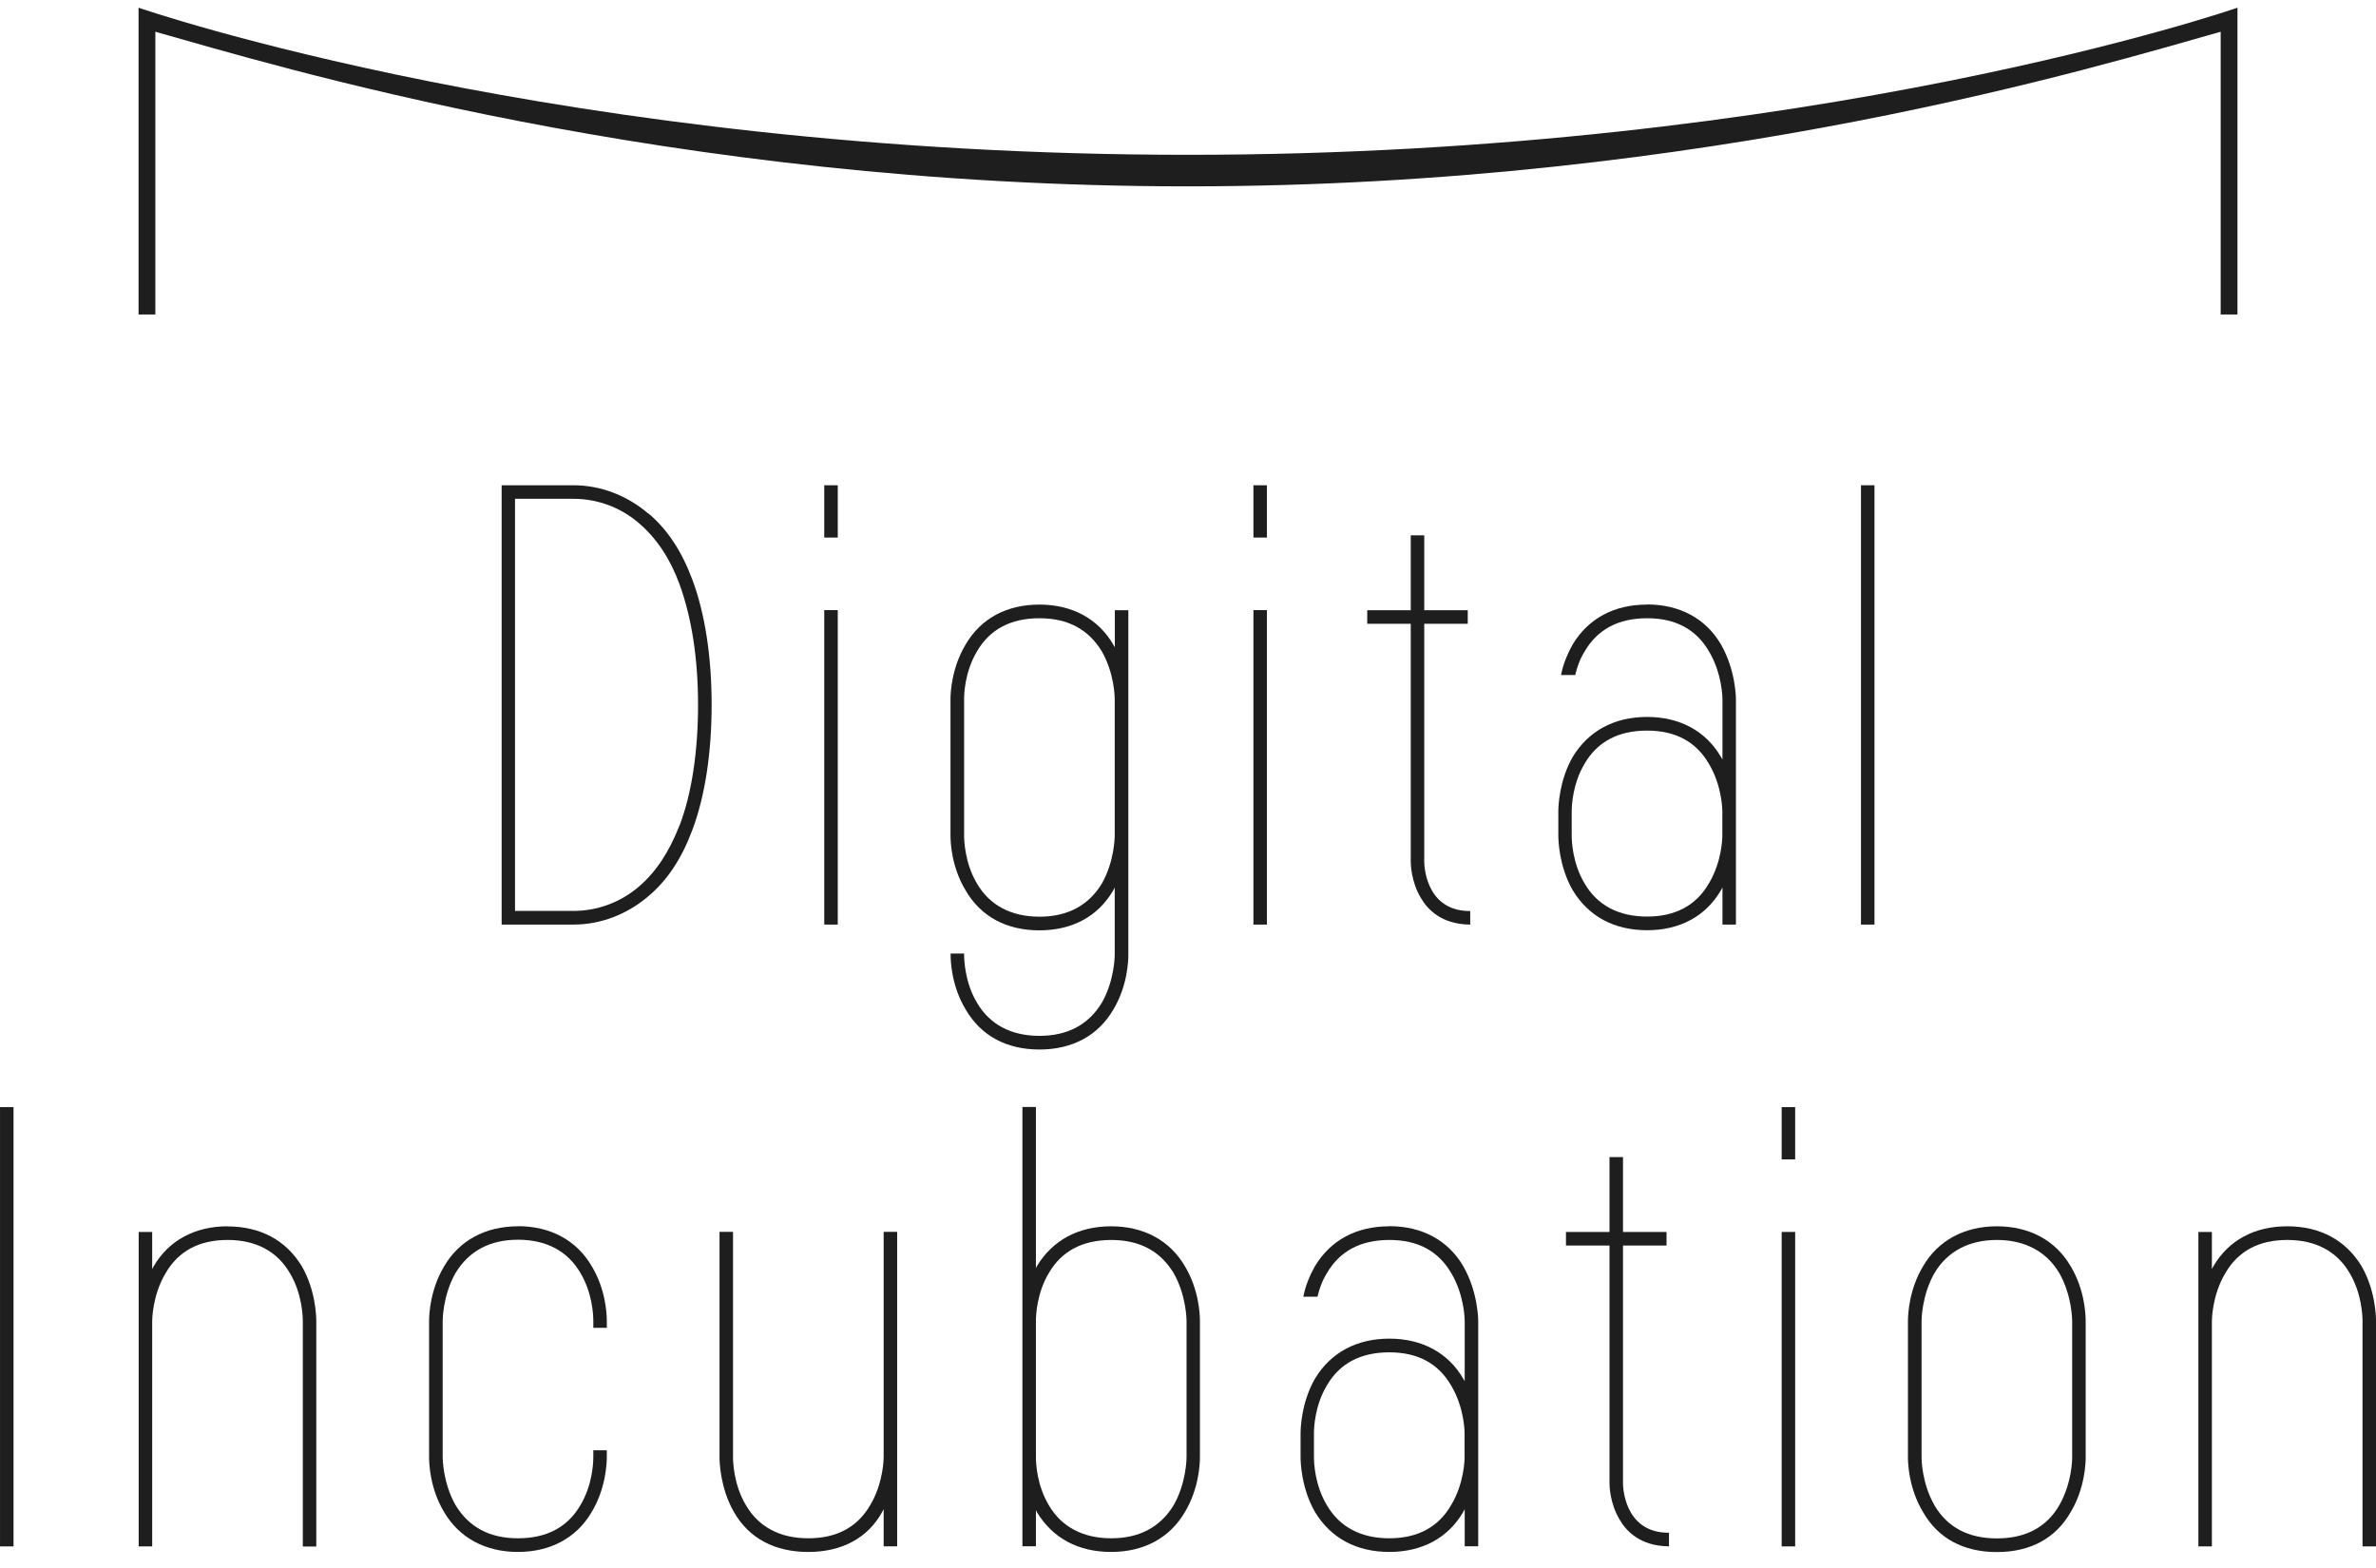 <svg width="100" height="66" viewBox="0 0 100 66" fill="none" xmlns="http://www.w3.org/2000/svg">
<g clip-path="url(#clip0_2616_21248)">
<path fill-rule="evenodd" clip-rule="evenodd" d="M50.003 6.516C23.662 6.516 5.832 0.324 5.832 0.324V13.238H6.538V1.336C11.416 2.704 28.051 7.844 49.998 7.844C71.946 7.844 88.585 2.704 93.463 1.336V13.238H94.17V0.324C94.17 0.324 76.345 6.516 50.003 6.516Z" fill="#1E1E1E"/>
<path fill-rule="evenodd" clip-rule="evenodd" d="M27.29 21.621C26.392 20.853 25.276 20.426 24.145 20.426H21.113V38.917H24.145C25.276 38.917 26.392 38.491 27.29 37.722C28.075 37.063 28.683 36.156 29.137 34.941C29.67 33.523 29.951 31.699 29.951 29.667C29.951 27.634 29.67 25.815 29.137 24.392C28.683 23.178 28.075 22.27 27.29 21.611M28.599 34.743C28.164 35.858 27.611 36.696 26.91 37.301C26.14 37.97 25.157 38.342 24.14 38.342H21.676V20.996H24.14C25.152 20.996 26.14 21.363 26.91 22.037C27.641 22.667 28.209 23.525 28.599 24.59C29.117 26.018 29.379 27.728 29.379 29.672C29.379 31.615 29.117 33.4 28.599 34.753" fill="#1E1E1E"/>
<path d="M35.259 25.681H34.691V38.917H35.259V25.681Z" fill="#1E1E1E"/>
<path d="M35.259 20.426H34.691V22.627H35.259V20.426Z" fill="#1E1E1E"/>
<path fill-rule="evenodd" clip-rule="evenodd" d="M46.916 27.237L46.852 27.128C46.22 26.043 45.119 25.448 43.747 25.448C42.374 25.448 41.283 26.028 40.641 27.128C40.038 28.13 40.004 29.205 40.004 29.414V35.169C40.004 35.466 40.048 36.502 40.641 37.479C41.283 38.58 42.354 39.16 43.747 39.16C45.139 39.16 46.22 38.565 46.852 37.479L46.916 37.36V40.186C46.916 40.23 46.911 41.267 46.373 42.208C45.81 43.135 44.927 43.601 43.747 43.601C42.566 43.601 41.658 43.13 41.12 42.208C40.601 41.346 40.577 40.369 40.577 40.186V40.136H40.009V40.186C40.009 40.483 40.053 41.519 40.646 42.496C41.288 43.596 42.359 44.176 43.752 44.176C45.144 44.176 46.225 43.581 46.857 42.496C47.445 41.519 47.489 40.478 47.489 40.186V25.686H46.921V27.237H46.916ZM46.916 35.169C46.916 35.214 46.911 36.25 46.373 37.192C45.81 38.119 44.927 38.585 43.747 38.585C42.566 38.585 41.658 38.114 41.12 37.192C40.601 36.329 40.577 35.352 40.577 35.169V29.414C40.577 29.23 40.601 28.278 41.12 27.416C41.658 26.489 42.542 26.023 43.747 26.023C44.951 26.023 45.81 26.494 46.373 27.416C46.911 28.358 46.916 29.374 46.916 29.414V35.169Z" fill="#1E1E1E"/>
<path d="M53.322 25.681H52.754V38.917H53.322V25.681Z" fill="#1E1E1E"/>
<path d="M53.322 20.426H52.754V22.627H53.322V20.426Z" fill="#1E1E1E"/>
<path fill-rule="evenodd" clip-rule="evenodd" d="M59.943 36.27V26.256H61.774V25.686H59.943V22.533H59.375V25.686H57.543V26.256H59.375V36.27C59.375 36.354 59.385 37.103 59.799 37.792C60.086 38.292 60.673 38.892 61.829 38.917H61.878V38.347H61.829C59.962 38.322 59.943 36.349 59.943 36.27Z" fill="#1E1E1E"/>
<path fill-rule="evenodd" clip-rule="evenodd" d="M69.319 25.448C67.936 25.448 66.855 26.028 66.188 27.128C65.961 27.535 65.793 27.956 65.714 28.353L65.7 28.412H66.297L66.307 28.373C66.376 28.1 66.475 27.773 66.697 27.416C67.235 26.489 68.119 26.023 69.324 26.023C70.528 26.023 71.388 26.494 71.926 27.416C72.489 28.358 72.494 29.394 72.494 29.438V31.967L72.429 31.858C71.797 30.772 70.696 30.177 69.324 30.177C67.951 30.177 66.86 30.757 66.193 31.858C65.616 32.859 65.586 33.959 65.586 34.168V35.164C65.586 35.372 65.616 36.473 66.193 37.474C66.86 38.575 67.941 39.155 69.324 39.155C70.706 39.155 71.797 38.56 72.429 37.474L72.494 37.355V38.917H73.061V29.433C73.061 29.384 73.056 28.209 72.429 27.123C71.797 26.038 70.696 25.443 69.324 25.443L69.319 25.448ZM72.489 35.164C72.489 35.273 72.474 36.265 71.921 37.187C71.383 38.114 70.509 38.58 69.319 38.58C68.129 38.58 67.23 38.109 66.692 37.187C66.188 36.344 66.149 35.427 66.149 35.164V34.168C66.149 33.905 66.188 32.988 66.692 32.145C67.23 31.218 68.114 30.752 69.319 30.752C70.523 30.752 71.383 31.223 71.921 32.145C72.474 33.072 72.489 34.059 72.489 34.168V35.164Z" fill="#1E1E1E"/>
<path d="M78.892 20.426H78.324V38.917H78.892V20.426Z" fill="#1E1E1E"/>
<path d="M0.569 46.601H0.001V65.091H0.569V46.601Z" fill="#1E1E1E"/>
<path fill-rule="evenodd" clip-rule="evenodd" d="M9.575 51.617C8.207 51.617 7.101 52.212 6.469 53.298L6.405 53.417V51.855H5.837V65.091H6.405V55.608C6.405 55.563 6.41 54.522 6.973 53.585C7.511 52.658 8.385 52.192 9.575 52.192C10.765 52.192 11.663 52.663 12.201 53.59C12.72 54.453 12.745 55.429 12.745 55.613V65.096H13.312V55.613C13.312 55.405 13.283 54.304 12.705 53.303C12.039 52.202 10.957 51.622 9.575 51.622" fill="#1E1E1E"/>
<path fill-rule="evenodd" clip-rule="evenodd" d="M21.801 51.617C20.434 51.617 19.328 52.212 18.695 53.298C18.108 54.274 18.059 55.315 18.059 55.608V61.334C18.059 61.631 18.103 62.667 18.691 63.644C19.323 64.724 20.424 65.324 21.796 65.324C23.169 65.324 24.27 64.729 24.902 63.644C25.49 62.667 25.539 61.626 25.539 61.334V61.046H24.971V61.334C24.971 61.596 24.932 62.513 24.428 63.356C23.89 64.283 23.006 64.749 21.801 64.749C20.596 64.749 19.737 64.278 19.174 63.356C18.636 62.414 18.631 61.373 18.631 61.329V55.603C18.631 55.558 18.636 54.522 19.174 53.58C19.737 52.653 20.621 52.182 21.801 52.182C22.981 52.182 23.89 52.653 24.428 53.58C24.932 54.423 24.971 55.34 24.971 55.603V55.89H25.539V55.603C25.539 55.306 25.494 54.269 24.902 53.293C24.27 52.207 23.169 51.612 21.796 51.612" fill="#1E1E1E"/>
<path fill-rule="evenodd" clip-rule="evenodd" d="M37.191 61.334C37.191 61.379 37.186 62.419 36.623 63.356C36.085 64.284 35.211 64.749 34.021 64.749C32.831 64.749 31.932 64.278 31.394 63.356C30.876 62.494 30.851 61.517 30.851 61.334V51.851H30.283V61.334C30.283 61.542 30.313 62.643 30.89 63.644C31.518 64.745 32.599 65.325 34.021 65.325C35.443 65.325 36.534 64.725 37.127 63.644L37.191 63.525V65.087H37.759V51.851H37.191V61.334Z" fill="#1E1E1E"/>
<path fill-rule="evenodd" clip-rule="evenodd" d="M46.769 51.617C45.386 51.617 44.305 52.197 43.634 53.303L43.599 53.382V46.596H43.031V65.086H43.599V63.56L43.634 63.639C44.3 64.744 45.382 65.324 46.764 65.324C48.147 65.324 49.238 64.73 49.87 63.644C50.457 62.667 50.502 61.626 50.502 61.334V55.608C50.502 55.311 50.457 54.275 49.87 53.298C49.238 52.212 48.137 51.617 46.764 51.617H46.769ZM49.939 61.334C49.939 61.378 49.934 62.414 49.396 63.356C48.833 64.283 47.949 64.749 46.769 64.749C45.589 64.749 44.68 64.278 44.142 63.356C43.639 62.514 43.599 61.596 43.599 61.334V55.608C43.599 55.345 43.639 54.428 44.142 53.586C44.68 52.658 45.564 52.193 46.769 52.193C47.974 52.193 48.833 52.663 49.396 53.586C49.934 54.527 49.939 55.568 49.939 55.608V61.334Z" fill="#1E1E1E"/>
<path fill-rule="evenodd" clip-rule="evenodd" d="M58.471 51.617C57.089 51.617 56.007 52.197 55.341 53.298C55.114 53.704 54.946 54.126 54.867 54.522L54.852 54.582H55.449L55.459 54.542C55.528 54.269 55.627 53.942 55.849 53.585C56.387 52.658 57.271 52.192 58.476 52.192C59.681 52.192 60.54 52.663 61.078 53.585C61.641 54.527 61.646 55.563 61.646 55.608V58.136L61.582 58.027C60.95 56.941 59.849 56.346 58.476 56.346C57.103 56.346 56.012 56.926 55.346 58.027C54.768 59.028 54.738 60.129 54.738 60.337V61.334C54.738 61.542 54.768 62.642 55.346 63.644C56.012 64.744 57.093 65.324 58.476 65.324C59.858 65.324 60.95 64.729 61.582 63.644L61.646 63.525V65.086H62.214V55.603C62.214 55.553 62.209 54.379 61.582 53.293C60.95 52.207 59.849 51.612 58.476 51.612L58.471 51.617ZM61.641 61.334C61.641 61.443 61.626 62.434 61.073 63.356C60.535 64.283 59.661 64.749 58.471 64.749C57.281 64.749 56.383 64.278 55.844 63.356C55.341 62.513 55.301 61.596 55.301 61.334V60.337C55.301 60.074 55.341 59.157 55.844 58.315C56.383 57.388 57.266 56.922 58.471 56.922C59.676 56.922 60.535 57.392 61.073 58.315C61.626 59.242 61.641 60.228 61.641 60.337V61.334Z" fill="#1E1E1E"/>
<path fill-rule="evenodd" clip-rule="evenodd" d="M68.308 62.439V52.426H70.14V51.855H68.308V48.703H67.74V51.855H65.908V52.426H67.74V62.439C67.74 62.524 67.75 63.272 68.165 63.961C68.451 64.462 69.039 65.062 70.194 65.087H70.243V64.516H70.194C68.328 64.492 68.308 62.519 68.308 62.439Z" fill="#1E1E1E"/>
<path d="M75.554 46.601H74.986V48.802H75.554V46.601Z" fill="#1E1E1E"/>
<path d="M75.554 51.855H74.986V65.091H75.554V51.855Z" fill="#1E1E1E"/>
<path fill-rule="evenodd" clip-rule="evenodd" d="M84.043 51.617C82.676 51.617 81.57 52.212 80.938 53.298C80.35 54.274 80.301 55.315 80.301 55.608V61.363C80.301 61.566 80.33 62.647 80.938 63.648C81.565 64.749 82.636 65.329 84.043 65.329C85.451 65.329 86.522 64.749 87.149 63.648C87.751 62.647 87.781 61.571 87.781 61.363V55.608C87.781 55.315 87.737 54.274 87.149 53.298C86.517 52.212 85.416 51.617 84.043 51.617ZM87.213 61.363C87.213 61.408 87.208 62.419 86.67 63.361C86.132 64.288 85.248 64.754 84.043 64.754C82.839 64.754 81.955 64.283 81.417 63.361C80.879 62.419 80.874 61.403 80.874 61.363V55.608C80.874 55.563 80.879 54.527 81.417 53.585C81.96 52.673 82.868 52.192 84.043 52.192C85.219 52.192 86.127 52.673 86.67 53.585C87.208 54.527 87.213 55.568 87.213 55.608V61.363Z" fill="#1E1E1E"/>
<path fill-rule="evenodd" clip-rule="evenodd" d="M99.394 53.298C98.727 52.197 97.646 51.617 96.263 51.617C94.881 51.617 93.789 52.212 93.157 53.298L93.093 53.417V51.855H92.525V65.091H93.093V55.608C93.093 55.563 93.098 54.522 93.661 53.585C94.199 52.658 95.073 52.192 96.263 52.192C97.453 52.192 98.352 52.663 98.89 53.585C99.408 54.448 99.433 55.424 99.433 55.608V65.091H100.001V55.608C100.001 55.4 99.971 54.299 99.394 53.298Z" fill="#1E1E1E"/>
</g>
<defs>
<clipPath id="clip0_2616_21248">
<rect width="100" height="65" fill="white" transform="translate(0 0.324)"/>
</clipPath>
</defs>
</svg>
